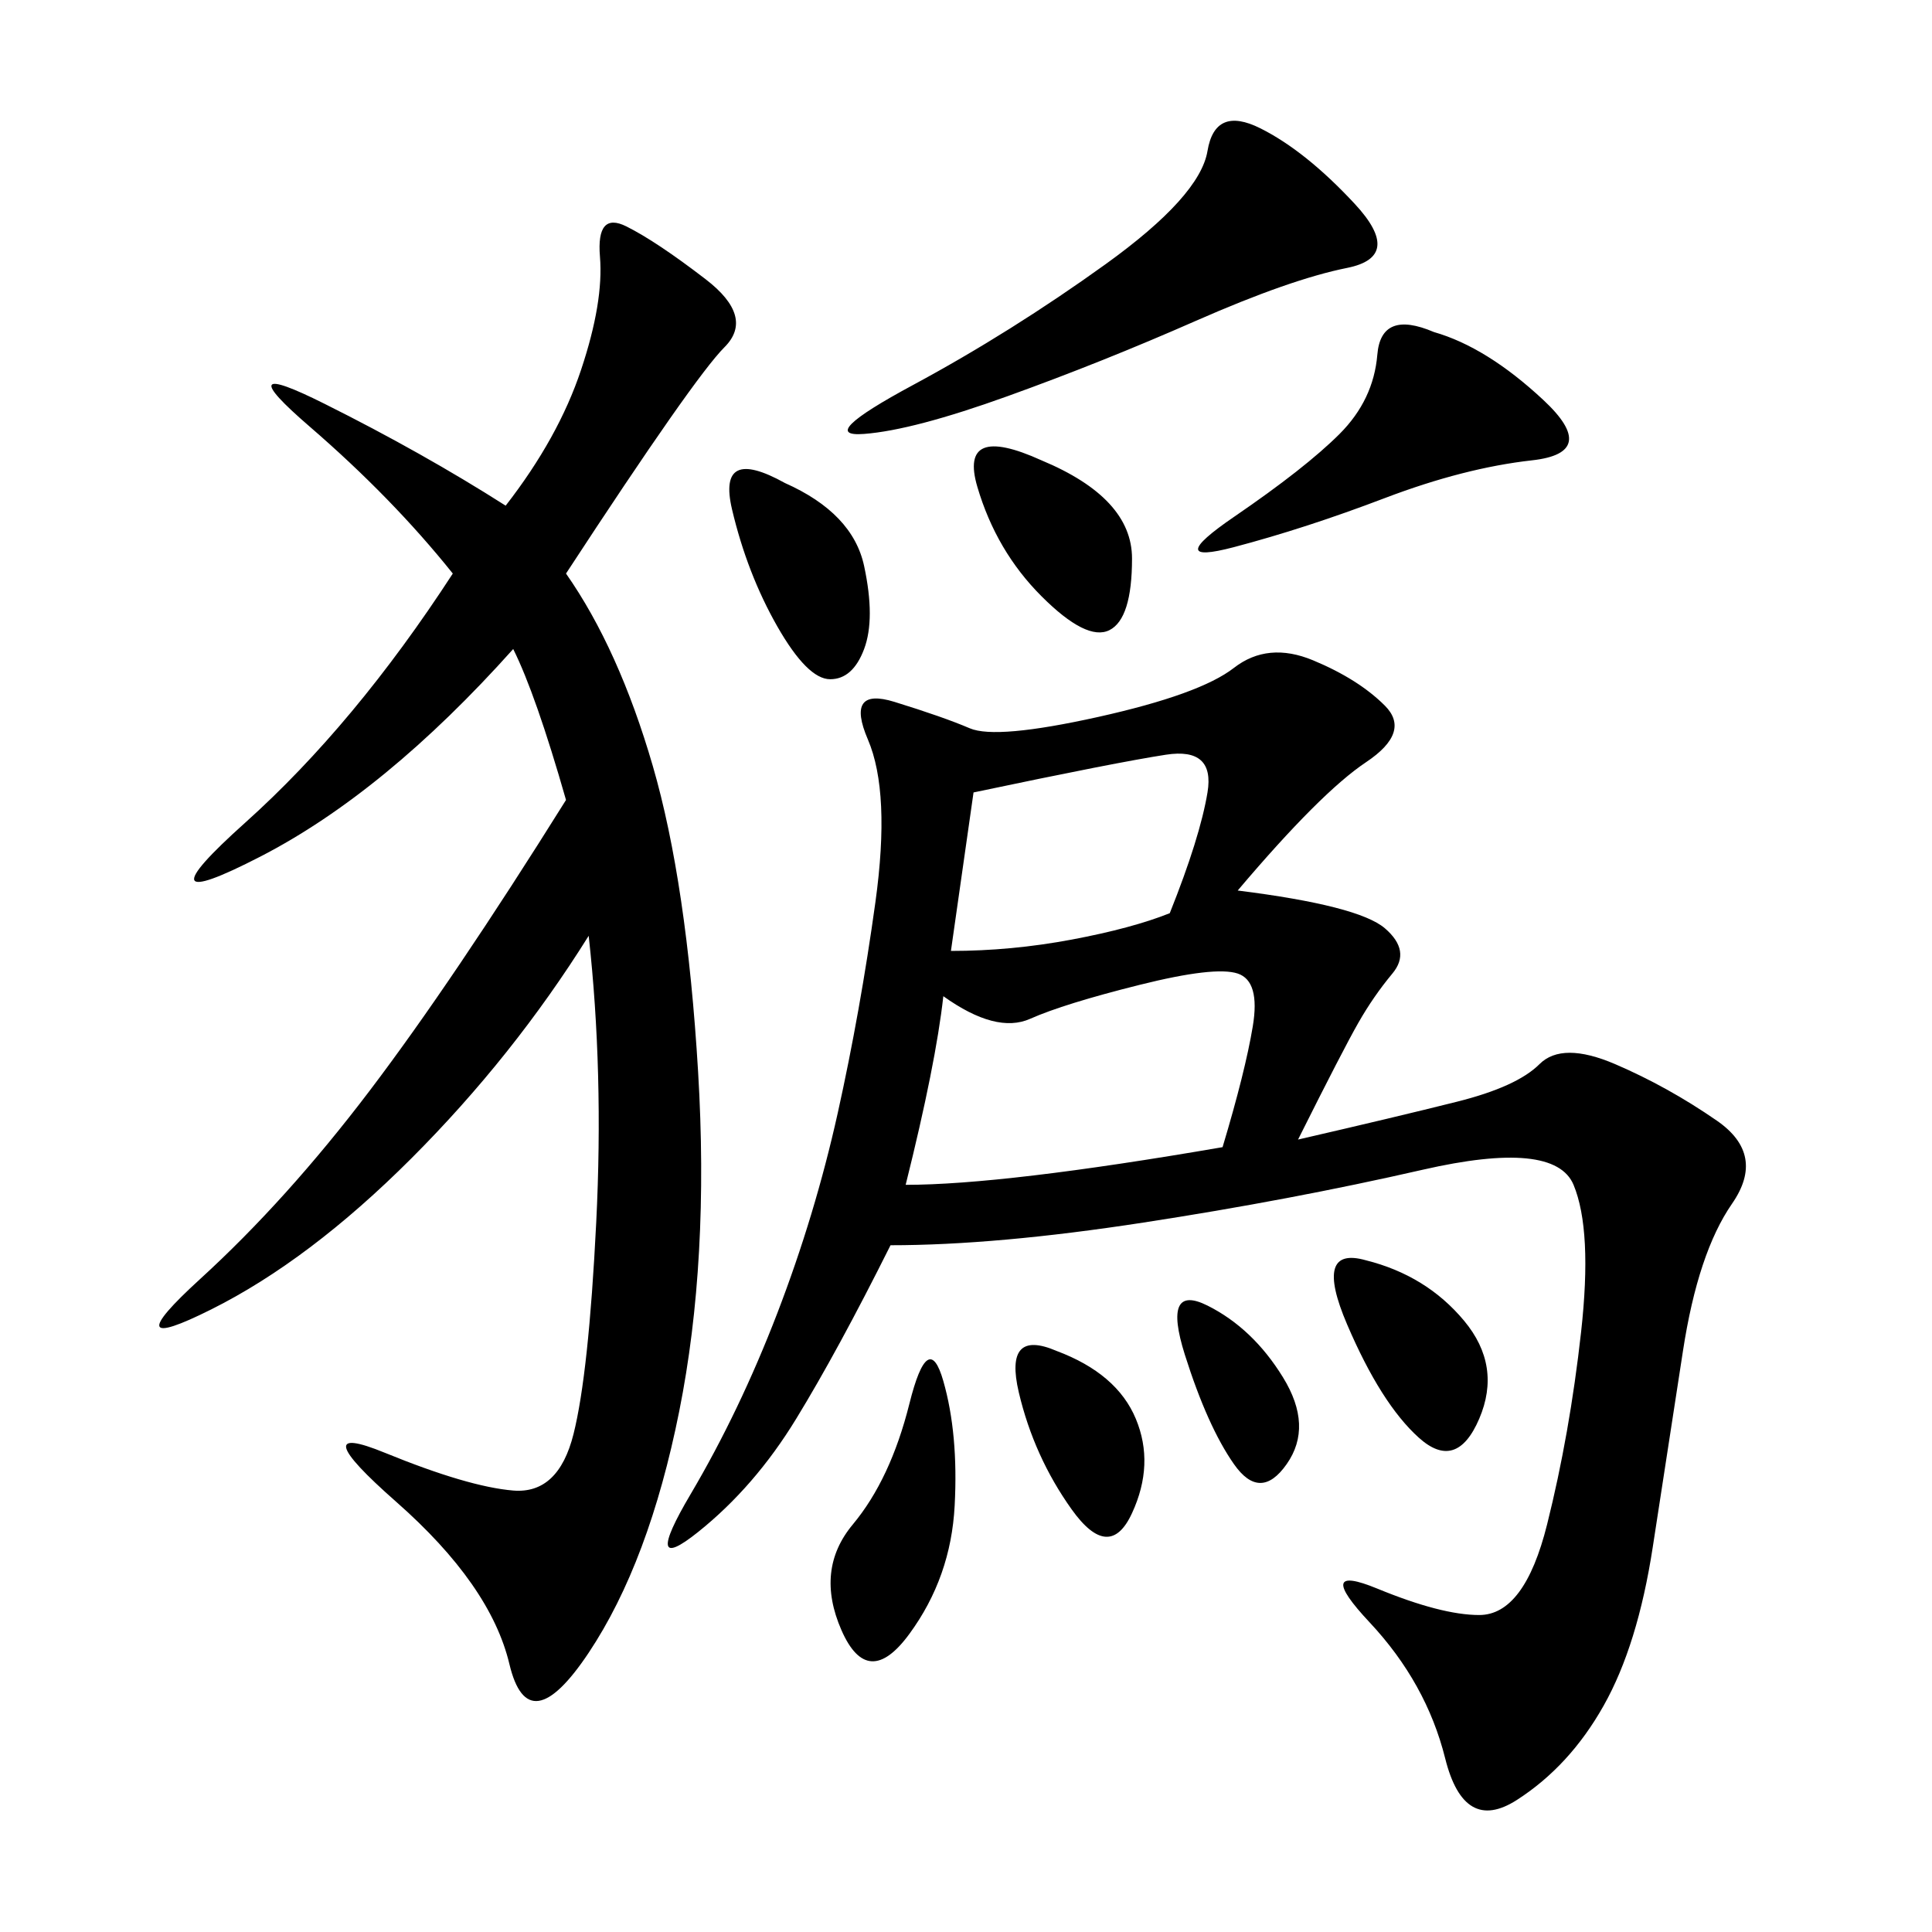 <svg xmlns="http://www.w3.org/2000/svg" xmlns:xlink="http://www.w3.org/1999/xlink" width="300" height="300"><path d="M192.19 138.28Q210.94 140.63 215.04 144.14Q219.14 147.66 216.21 151.17Q213.28 154.69 210.94 158.79Q208.59 162.89 201.56 176.95L201.56 176.95Q216.80 173.44 226.17 171.09Q235.55 168.75 239.06 165.23Q242.58 161.72 250.78 165.23Q258.98 168.75 266.60 174.02Q274.22 179.30 268.95 186.91Q263.67 194.53 261.33 209.77L261.33 209.77L256.64 240.23Q254.30 255.47 249.02 264.84Q243.75 274.22 235.55 279.49Q227.34 284.77 224.41 273.05Q221.48 261.33 212.70 251.95Q203.91 242.58 213.87 246.68Q223.83 250.78 229.69 250.78L229.69 250.78Q236.72 250.78 240.23 236.72Q243.75 222.66 245.51 206.84Q247.27 191.02 244.34 183.98Q241.41 176.95 220.90 181.64Q200.39 186.33 177.54 189.84Q154.69 193.36 138.28 193.36L138.28 193.36Q130.08 209.77 123.63 220.31Q117.19 230.86 108.40 237.89Q99.61 244.92 107.23 232.03Q114.84 219.14 120.70 203.91Q126.56 188.67 130.08 172.85Q133.59 157.03 135.94 140.04Q138.28 123.05 134.77 114.84Q131.25 106.64 138.87 108.98Q146.48 111.33 150.59 113.09Q154.69 114.84 170.51 111.33Q186.33 107.81 191.60 103.71Q196.88 99.61 203.91 102.54Q210.94 105.47 215.04 109.57Q219.14 113.67 212.11 118.36Q205.08 123.05 192.19 138.28L192.19 138.28ZM87.89 89.06Q96.09 100.78 101.37 118.95Q106.64 137.11 108.40 166.41Q110.16 195.70 105.47 219.14Q100.78 242.58 91.41 256.64Q82.03 270.70 79.10 258.40Q76.17 246.09 61.52 233.20Q46.88 220.31 59.77 225.59Q72.66 230.86 79.69 231.45Q86.72 232.03 89.06 222.66Q91.41 213.28 92.58 189.84Q93.75 166.41 91.41 145.31L91.41 145.31Q79.69 164.06 63.87 179.88Q48.05 195.70 32.81 203.32Q17.58 210.94 31.05 198.63Q44.53 186.33 57.42 169.34Q70.31 152.34 87.89 124.22L87.89 124.22Q83.20 107.81 79.69 100.78L79.69 100.78Q59.77 123.05 40.43 133.01Q21.09 142.97 38.09 127.73Q55.08 112.50 70.31 89.06L70.31 89.06Q60.94 77.34 48.05 66.21Q35.16 55.08 50.39 62.70Q65.63 70.31 78.52 78.52L78.52 78.52Q86.72 67.97 90.23 57.42Q93.75 46.88 93.16 39.84Q92.58 32.81 97.27 35.16Q101.95 37.50 109.57 43.36Q117.19 49.22 112.50 53.91Q107.81 58.59 87.89 89.06L87.89 89.06ZM146.48 154.69Q145.31 165.23 140.63 183.98L140.63 183.98Q155.86 183.98 189.84 178.13L189.84 178.13Q193.36 166.41 194.53 159.38Q195.70 152.34 192.19 151.17Q188.67 150 176.95 152.93Q165.23 155.86 159.96 158.20Q154.69 160.55 146.48 154.69L146.48 154.69ZM195.70 19.92Q202.73 23.44 210.35 31.64Q217.97 39.84 209.18 41.60Q200.39 43.36 185.74 49.80Q171.09 56.25 156.45 61.52Q141.80 66.80 134.18 67.38Q126.56 67.97 141.80 59.77Q157.03 51.56 171.68 41.02Q186.33 30.47 187.50 23.44Q188.67 16.41 195.70 19.92L195.70 19.92ZM151.17 123.05L147.66 147.66Q157.03 147.66 166.41 145.90Q175.78 144.14 181.64 141.80L181.64 141.80Q186.33 130.08 187.50 123.05Q188.67 116.02 181.05 117.19Q173.44 118.36 151.17 123.05L151.17 123.05ZM222.66 51.56Q230.86 53.91 239.65 62.11Q248.44 70.31 237.89 71.48Q227.34 72.66 215.04 77.34Q202.73 82.03 191.60 84.96Q180.47 87.89 191.60 80.27Q202.73 72.66 208.01 67.38Q213.28 62.11 213.87 55.08Q214.45 48.05 222.66 51.56L222.66 51.56ZM146.48 214.45Q148.83 222.66 148.24 233.79Q147.66 244.92 141.21 253.71Q134.77 262.50 130.66 253.13Q126.56 243.75 132.42 236.72Q138.28 229.69 141.21 217.97Q144.14 206.25 146.48 214.45L146.48 214.45ZM121.88 75Q132.42 79.69 134.18 87.89Q135.94 96.09 134.18 100.78Q132.42 105.47 128.91 105.47L128.91 105.47Q125.39 105.47 120.70 97.27Q116.02 89.06 113.67 79.10Q111.33 69.14 121.88 75L121.88 75ZM161.72 71.48Q175.78 77.34 175.78 86.72L175.78 86.72Q175.78 96.09 172.27 97.85Q168.75 99.61 161.72 92.58Q154.69 85.55 151.76 75.59Q148.83 65.63 161.72 71.48L161.72 71.48ZM212.11 195.70Q221.48 198.05 227.34 205.08Q233.20 212.11 229.69 220.31Q226.17 228.52 220.31 223.24Q214.45 217.97 209.18 205.66Q203.91 193.36 212.11 195.70L212.11 195.70ZM164.06 209.77Q173.44 213.28 176.37 220.31Q179.30 227.34 175.78 234.96Q172.27 242.58 166.41 234.38Q160.55 226.17 158.20 216.21Q155.86 206.25 164.06 209.77L164.06 209.77ZM187.50 202.73Q194.53 206.25 199.22 213.87Q203.91 221.48 199.80 227.34Q195.70 233.20 191.60 227.34Q187.50 221.48 183.98 210.35Q180.47 199.22 187.50 202.73L187.50 202.73Z"/></svg>
